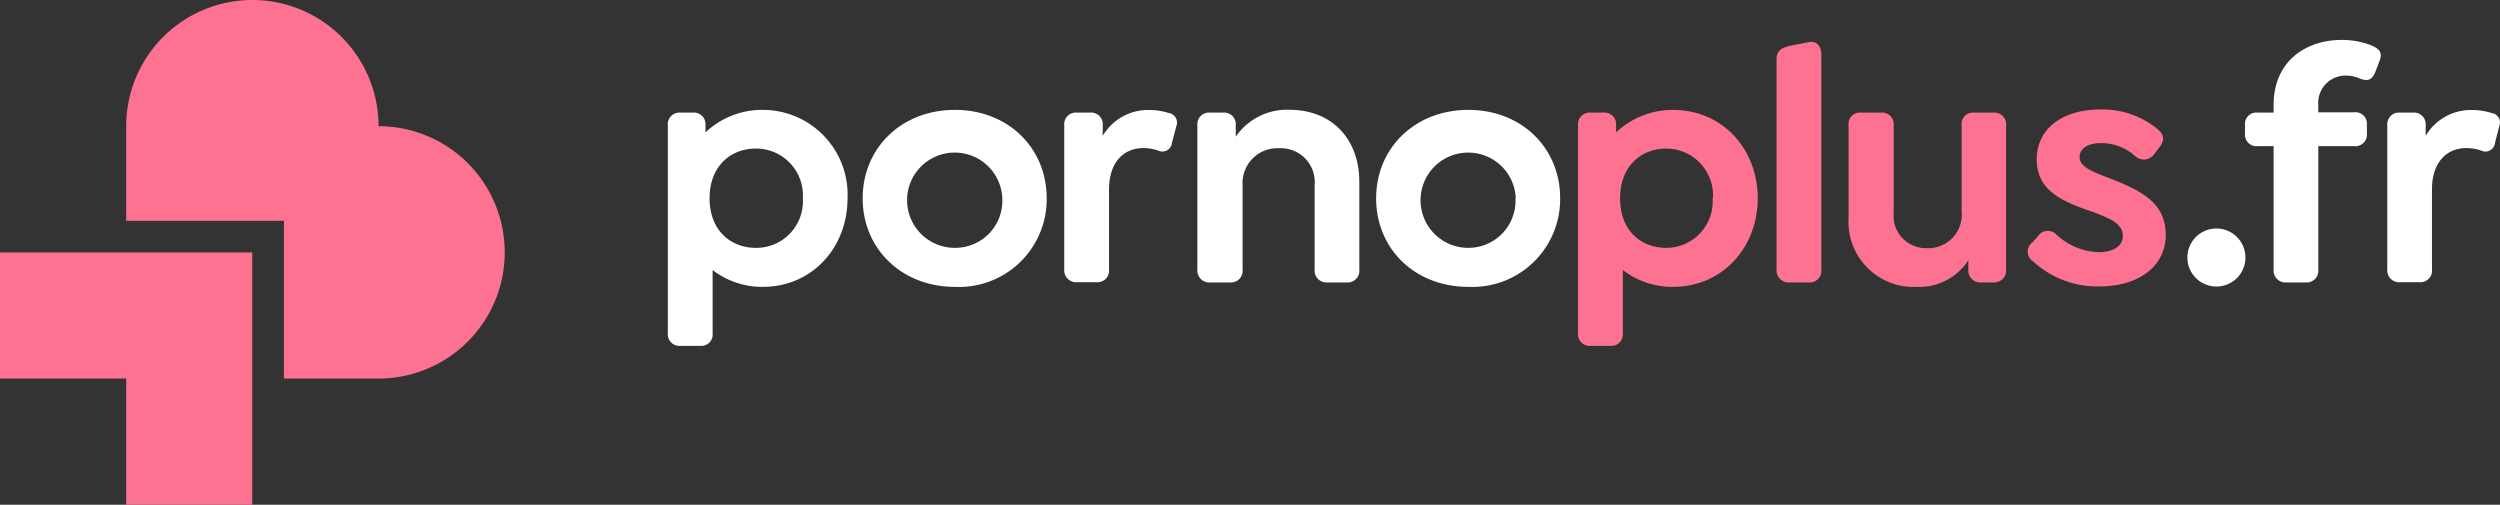 <svg xmlns="http://www.w3.org/2000/svg" width="237.749" height="48" viewBox="0 0 237.749 48"><rect x="0" y="0" width="237.749" height="48" fill="#333333" stroke="none"/><g transform="translate(-1191.13 -753)"><path d="M331.13,75V87h12V99h11.99V75Z" transform="translate(860 702)" fill="#fc7290"/><path d="M367.13,63a12,12,0,0,0-24,0h0v9h15V87h9a12,12,0,0,0,0-24Z" transform="translate(860 702)" fill="#fc7290"/><path d="M411.73,69.86c0,4.68-3.36,8.42-8.06,8.42a7.71,7.71,0,0,1-4.77-1.6v6a1.08,1.08,0,0,1-1.18,1.21h-1.86a1.11,1.11,0,0,1-1.22-1.21V62.92a1.11,1.11,0,0,1,1.22-1.21H397a1.11,1.11,0,0,1,1.22,1.21v.67a7.84,7.84,0,0,1,5.41-2.14A8.06,8.06,0,0,1,411.73,69.86Zm-4.25,0A4.45,4.45,0,0,0,403,65.13c-2.4,0-4.39,1.69-4.39,4.73s2,4.71,4.39,4.71a4.43,4.43,0,0,0,4.48-4.71Z" transform="translate(860 702)" fill="#fff"/><path d="M413.17,69.86c0-4.8,3.71-8.41,8.77-8.41s8.73,3.61,8.73,8.41a8.34,8.34,0,0,1-8.73,8.42C416.88,78.28,413.17,74.66,413.17,69.86Zm13.28,0a4.53,4.53,0,1,0-4.51,4.71,4.48,4.48,0,0,0,4.51-4.71Z" transform="translate(860 702)" fill="#fff"/><path d="M443,63l-.42,1.6a.91.91,0,0,1-1.28.73,4.37,4.37,0,0,0-1.41-.25c-2.11,0-3.29,1.6-3.29,3.9V76.6a1.11,1.11,0,0,1-1.19,1.24h-1.85a1.14,1.14,0,0,1-1.22-1.24V62.92a1.11,1.11,0,0,1,1.22-1.21h1.21A1.11,1.11,0,0,1,436,62.92v1a5,5,0,0,1,4.29-2.46,6.25,6.25,0,0,1,2,.29A.92.92,0,0,1,443,63Z" transform="translate(860 702)" fill="#fff"/><path d="M460.4,68.3v8.32a1.11,1.11,0,0,1-1.18,1.24h-1.86a1.13,1.13,0,0,1-1.21-1.24v-8a3.22,3.22,0,0,0-3.36-3.52,3.31,3.31,0,0,0-3.49,3.52v8a1.11,1.11,0,0,1-1.19,1.24h-1.85A1.14,1.14,0,0,1,445,76.62V62.92a1.11,1.11,0,0,1,1.22-1.21h1.21a1.11,1.11,0,0,1,1.22,1.21V64a5.91,5.91,0,0,1,5.12-2.56C457.78,61.45,460.4,64.2,460.4,68.3Z" transform="translate(860 702)" fill="#fff"/><path d="M462,69.86c0-4.8,3.71-8.41,8.77-8.41s8.73,3.61,8.73,8.41a8.35,8.35,0,0,1-8.73,8.42C465.68,78.28,462,74.66,462,69.86Zm13.28,0a4.53,4.53,0,1,0-4.51,4.71,4.48,4.48,0,0,0,4.48-4.71Z" transform="translate(860 702)" fill="#fff"/><path d="M498.29,69.86c0,4.68-3.36,8.42-8.06,8.42a7.71,7.71,0,0,1-4.77-1.6v6a1.09,1.09,0,0,1-1.19,1.21h-1.85a1.11,1.11,0,0,1-1.22-1.21V62.92a1.11,1.11,0,0,1,1.22-1.21h1.18a1.11,1.11,0,0,1,1.22,1.21v.67a7.84,7.84,0,0,1,5.41-2.14C494.93,61.45,498.29,65.16,498.29,69.86Zm-4.26,0a4.45,4.45,0,0,0-4.44-4.73c-2.4,0-4.39,1.69-4.39,4.73s1.95,4.71,4.39,4.71A4.42,4.42,0,0,0,494,69.86Z" transform="translate(860 702)" fill="#fc7290"/><path d="M500.08,76.62v-20c0-.74.42-1.06,1.22-1.25l1.76-.35c.86-.19,1.28.38,1.28,1.21V76.62a1.11,1.11,0,0,1-1.19,1.24H501.3a1.14,1.14,0,0,1-1.22-1.24Z" transform="translate(860 702)" fill="#fc7290"/><path d="M521.91,62.92v13.7a1.14,1.14,0,0,1-1.22,1.24h-1.15a1.14,1.14,0,0,1-1.22-1.24v-.87a5.55,5.55,0,0,1-4.89,2.53,6.19,6.19,0,0,1-6.5-6.59V62.92a1.08,1.08,0,0,1,1.18-1.21H510a1.11,1.11,0,0,1,1.22,1.21v8.29a3.08,3.08,0,0,0,3.16,3.39,3.18,3.18,0,0,0,3.3-3.49V62.92a1.08,1.08,0,0,1,1.18-1.21h1.86a1.11,1.11,0,0,1,1.19,1.21Z" transform="translate(860 702)" fill="#fc7290"/><path d="M524.47,75.85a1.09,1.09,0,0,1-.07-1.79l.55-.61a1.13,1.13,0,0,1,1.79-.1,6.15,6.15,0,0,0,4,1.63c1.38,0,2.27-.6,2.27-1.53,0-1.25-1.34-1.7-2.78-2.27-2.63-.9-5.41-1.89-5.41-5,0-2.92,2.4-4.77,6.08-4.77a8.22,8.22,0,0,1,5.44,1.89c.57.51.73,1,.06,1.82l-.44.58a1.2,1.2,0,0,1-1.76.16,4.82,4.82,0,0,0-3.3-1.25c-1.25,0-2,.54-2,1.34,0,1,1.41,1.44,3.3,2.18,2.69,1.09,4.89,2.24,4.89,5.21s-2.55,4.9-6.3,4.9a9,9,0,0,1-6.32-2.39Z" transform="translate(860 702)" fill="#fc7290"/><path d="M539.15,75.5a2.76,2.76,0,1,1,2.76,2.75,2.76,2.76,0,0,1-2.76-2.75Z" transform="translate(860 702)" fill="#fff"/><path d="M557.39,56.87l-.38,1c-.32.77-.74.87-1.44.61a3.16,3.16,0,0,0-1.31-.29A2.59,2.59,0,0,0,551.6,61v.68H555a1.09,1.09,0,0,1,1.22,1.18v.8A1.11,1.11,0,0,1,555,64.9h-3.4V76.62a1.11,1.11,0,0,1-1.18,1.24h-1.86a1.13,1.13,0,0,1-1.21-1.24V64.9h-1.51a1.1,1.1,0,0,1-1.21-1.21v-.8a1.08,1.08,0,0,1,1.21-1.18h1.51V61c0-4.32,3.23-6.2,6.43-6.2a7.59,7.59,0,0,1,3,.57C557.36,55.66,557.78,56,557.39,56.87Z" transform="translate(860 702)" fill="#fff"/><path d="M568.81,63l-.41,1.6a.91.91,0,0,1-1.28.73,4.37,4.37,0,0,0-1.41-.25c-2.11,0-3.3,1.6-3.3,3.9V76.6a1.11,1.11,0,0,1-1.18,1.24h-1.86a1.13,1.13,0,0,1-1.21-1.24V62.92a1.11,1.11,0,0,1,1.21-1.21h1.22a1.11,1.11,0,0,1,1.22,1.21v1a5,5,0,0,1,4.28-2.46,6.32,6.32,0,0,1,2,.29.91.91,0,0,1,.72,1.25Z" transform="translate(860 702)" fill="#fff"/></g></svg>